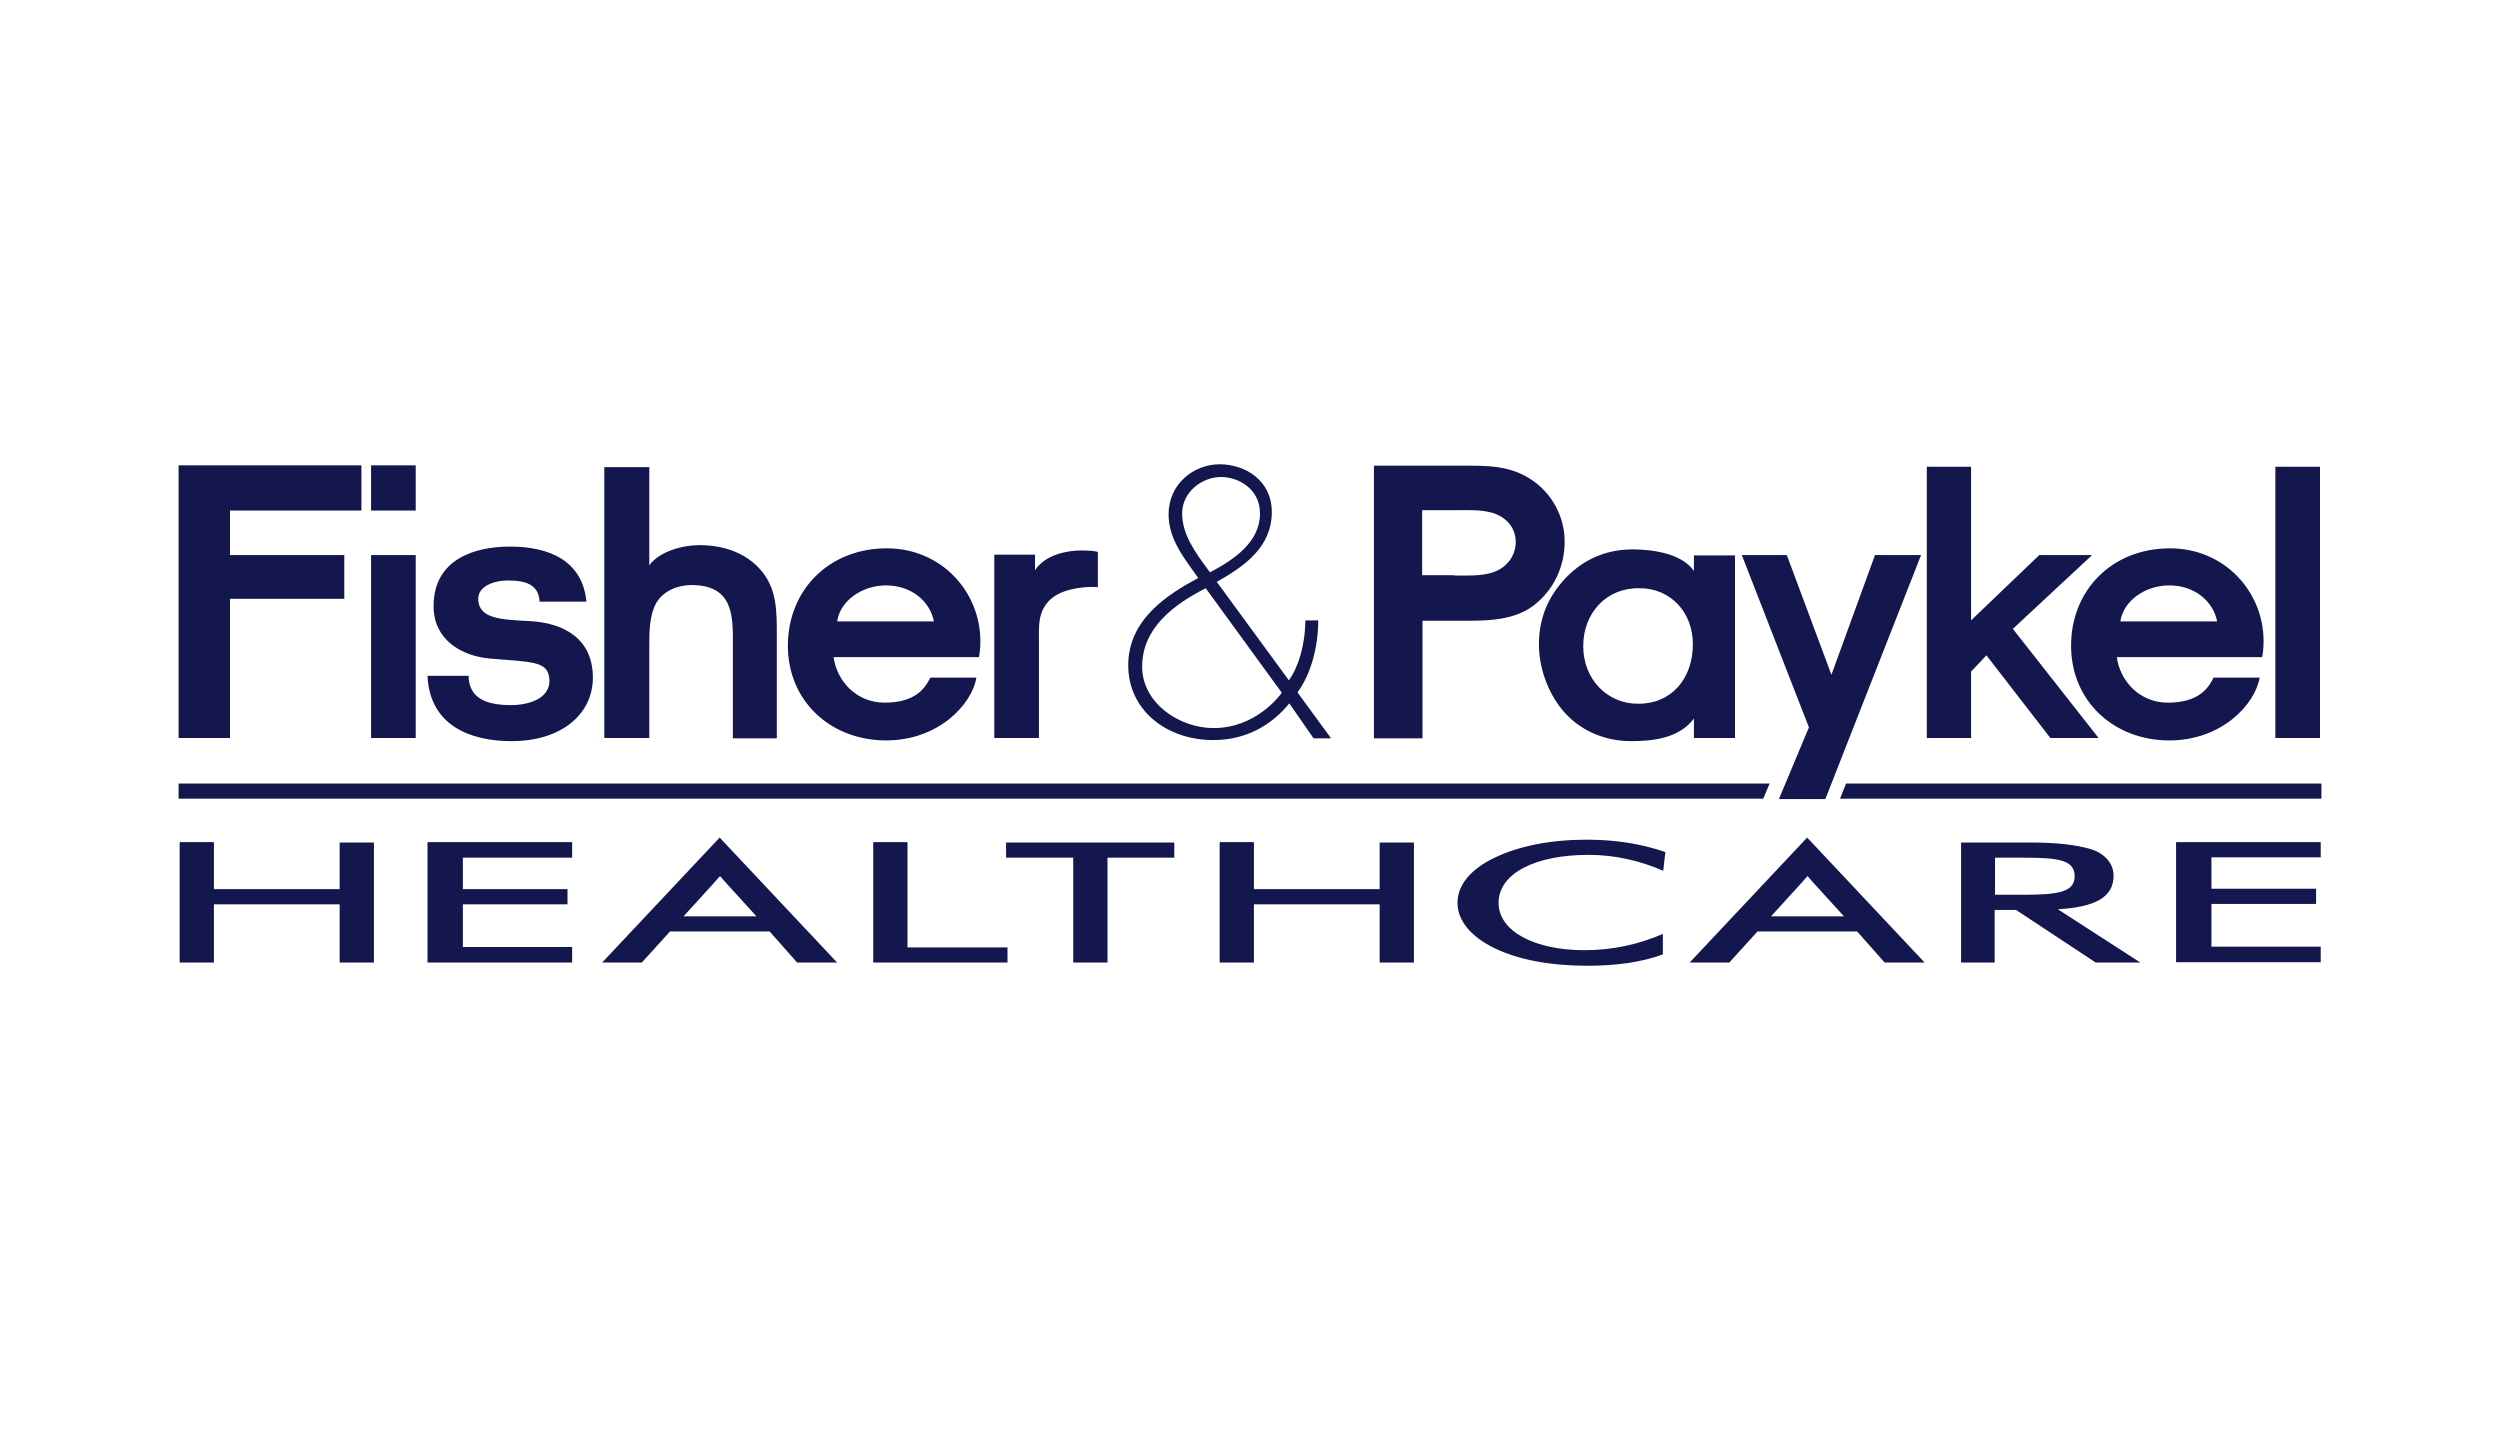 <svg width="100" height="58" viewBox="0 0 100 58" fill="none" xmlns="http://www.w3.org/2000/svg">
<path d="M87.043 33.686H92.829V34.293H88.457V35.55H92.643V36.158H88.457V37.867H92.829V38.488H87.043V33.686ZM80.957 35.79C82.343 35.79 82.986 35.677 82.986 35.056C82.986 34.406 82.372 34.307 80.957 34.307H79.8V35.79H80.957ZM79.786 38.502H78.443V33.7H81.186C82.229 33.7 83.029 33.785 83.643 33.968C84.143 34.123 84.543 34.505 84.543 35.028C84.543 35.903 83.786 36.285 82.314 36.37L85.615 38.502H83.829L80.643 36.398H79.786V38.502ZM30.257 36.652L29.229 35.522C29.114 35.395 28.929 35.197 28.8 35.042C28.672 35.197 28.486 35.395 28.372 35.522L27.343 36.652H30.257ZM30.786 37.259H26.8L25.672 38.502H24.086L28.786 33.502L33.486 38.502H31.886L30.786 37.259ZM63.543 34.194C64.643 34.194 65.643 34.448 66.529 34.83L66.615 34.081C65.657 33.756 64.643 33.587 63.472 33.587C62.014 33.587 60.757 33.841 59.786 34.307C58.815 34.773 58.3 35.409 58.3 36.115C58.3 36.807 58.815 37.457 59.772 37.923C60.729 38.389 62 38.63 63.5 38.63C64.672 38.63 65.657 38.488 66.514 38.178V37.358C65.557 37.768 64.529 38.008 63.372 38.008C61.429 38.008 59.943 37.273 59.943 36.115C59.943 34.943 61.4 34.194 63.543 34.194ZM7.186 38.502H8.557V36.172H13.586V38.502H14.957V33.7H13.586V35.564H8.557V33.686H7.186V38.502ZM44.3 34.307H46.972V33.7H40.243V34.307H42.929V38.502H44.3V34.307ZM34.914 38.502H40.3V37.895H36.3V33.686H34.929V38.502H34.914ZM73.757 36.652L72.729 35.522C72.615 35.395 72.429 35.197 72.3 35.042C72.172 35.197 71.986 35.395 71.872 35.522L70.843 36.652H73.757ZM74.286 37.259H70.3L69.172 38.502H67.586L72.286 33.502L76.986 38.502H75.386L74.286 37.259ZM17.1 38.502H22.886V37.881H18.515V36.172H22.7V35.564H18.515V34.307H22.886V33.686H17.1V38.502ZM48.786 38.502H50.157V36.172H55.186V38.502H56.557V33.7H55.186V35.564H50.157V33.686H48.786V38.502ZM73.843 31.341L73.6 31.948H92.857V31.341H73.843ZM7.143 31.341V31.948H70.529L70.786 31.341H7.143ZM91.014 29.519H92.8V18.67H91.014V29.519ZM88.686 24.857C88.529 24.052 87.786 23.416 86.772 23.416C85.786 23.416 84.929 24.052 84.814 24.857H88.686ZM84.672 26.284C84.8 27.23 85.572 28.106 86.715 28.106C87.957 28.106 88.343 27.513 88.543 27.103H90.386C90.2 28.191 88.857 29.617 86.772 29.617C84.543 29.617 82.843 28.035 82.843 25.832C82.843 23.586 84.5 21.933 86.8 21.933C88.986 21.933 90.543 23.671 90.543 25.648C90.543 25.931 90.514 26.143 90.486 26.284H84.672ZM77.072 29.519H78.843V26.863L79.457 26.213L82.014 29.519H83.943L80.514 25.154L83.686 22.202H81.572L78.843 24.815V18.67H77.072V29.519ZM71.157 31.962H73.014L76.843 22.202H75L73.257 26.99L71.472 22.202H69.672L72.357 29.095L71.157 31.962ZM67.715 25.761C67.715 24.504 66.829 23.515 65.557 23.529C64.243 23.515 63.329 24.532 63.329 25.846C63.329 27.202 64.329 28.163 65.529 28.148C66.829 28.163 67.715 27.174 67.715 25.761ZM69.4 29.519H67.757V28.742C67.186 29.505 66.186 29.646 65.257 29.646C64.1 29.646 63.129 29.166 62.486 28.389C61.9 27.668 61.557 26.694 61.557 25.775C61.557 24.928 61.8 24.066 62.486 23.275C63.243 22.399 64.215 21.976 65.3 21.976C66.043 21.976 67.257 22.117 67.757 22.837V22.216H69.4V29.519ZM54.957 29.519V18.628H58.357C59.357 18.628 60.315 18.585 61.2 19.15C62.072 19.701 62.586 20.662 62.586 21.665C62.586 22.654 62.157 23.6 61.343 24.221C60.472 24.885 59.257 24.829 58.215 24.829H56.9V29.533H54.957V29.519ZM58.172 23.021C58.657 23.021 59.215 23.049 59.672 22.908C60.243 22.738 60.629 22.258 60.629 21.679C60.629 21.072 60.2 20.634 59.614 20.492C59.186 20.379 58.586 20.408 58.172 20.408H56.886V23.007H58.172V23.021ZM48.229 23.529C47.014 24.151 45.686 25.083 45.686 26.665C45.686 28.134 47.186 29.123 48.543 29.123C50.215 29.123 51.172 27.852 51.272 27.71L48.229 23.529ZM48.4 22.894C49.357 22.385 50.4 21.693 50.4 20.535C50.4 19.56 49.543 19.08 48.843 19.08C48.072 19.08 47.286 19.687 47.286 20.535C47.286 21.382 47.8 22.089 48.4 22.894ZM51.572 28.134C50.886 28.982 49.872 29.603 48.529 29.603C46.672 29.603 45.129 28.417 45.129 26.609C45.129 24.772 46.715 23.77 47.929 23.12C47.429 22.399 46.743 21.608 46.743 20.577C46.743 19.348 47.757 18.571 48.786 18.571C49.815 18.571 50.872 19.221 50.872 20.478C50.872 21.891 49.772 22.654 48.672 23.275L51.557 27.216C51.914 26.708 52.2 25.874 52.215 24.815H52.729C52.729 25.86 52.443 26.962 51.9 27.696L53.243 29.533H52.543L51.572 28.134ZM39.772 29.519H41.557V25.479C41.543 24.857 41.586 24.306 42.114 23.897C42.614 23.515 43.514 23.445 43.914 23.487V22.074C43.772 22.032 43.457 22.018 43.243 22.018C42.715 22.018 41.815 22.173 41.4 22.809V22.187H39.772V29.519ZM37.357 24.857C37.2 24.052 36.457 23.416 35.443 23.416C34.457 23.416 33.6 24.052 33.486 24.857H37.357ZM33.343 26.284C33.472 27.23 34.243 28.106 35.386 28.106C36.629 28.106 37.014 27.513 37.215 27.103H39.057C38.872 28.191 37.529 29.617 35.443 29.617C33.215 29.617 31.515 28.035 31.515 25.832C31.515 23.586 33.172 21.933 35.472 21.933C37.657 21.933 39.215 23.671 39.215 25.648C39.215 25.931 39.186 26.143 39.157 26.284H33.343ZM24.172 29.519H25.972V25.888C25.972 25.366 25.957 24.631 26.257 24.108C26.543 23.628 27.114 23.402 27.657 23.402C29.4 23.402 29.314 24.744 29.314 25.874V29.533H31.072V25.479C31.072 24.476 31.1 23.515 30.372 22.738C29.814 22.131 28.972 21.806 27.986 21.806C27.286 21.806 26.372 22.06 25.972 22.611V18.684H24.172V29.519ZM17.1 27.032C17.186 29.01 18.8 29.646 20.457 29.646C22.472 29.646 23.715 28.558 23.715 27.103C23.715 25.592 22.614 24.914 21.172 24.843C20.029 24.787 19.186 24.744 19.129 24.01C19.086 23.402 19.857 23.219 20.3 23.219C21 23.219 21.543 23.36 21.586 24.066H23.457C23.3 22.428 21.972 21.863 20.4 21.863C19 21.863 17.343 22.357 17.343 24.25C17.343 25.563 18.415 26.227 19.572 26.34C21.272 26.482 21.9 26.439 21.972 27.131C22.057 28.007 21.015 28.205 20.457 28.205C19.429 28.205 18.757 27.922 18.743 27.032H17.1ZM14.843 20.422H16.629V18.614H14.843V20.422ZM14.843 29.519H16.629V22.202H14.843V29.519ZM7.143 29.519H9.2V23.953H13.772V22.202H9.2V20.422H14.457V18.614H7.143V29.519Z" fill="#13174E"/>
</svg>
